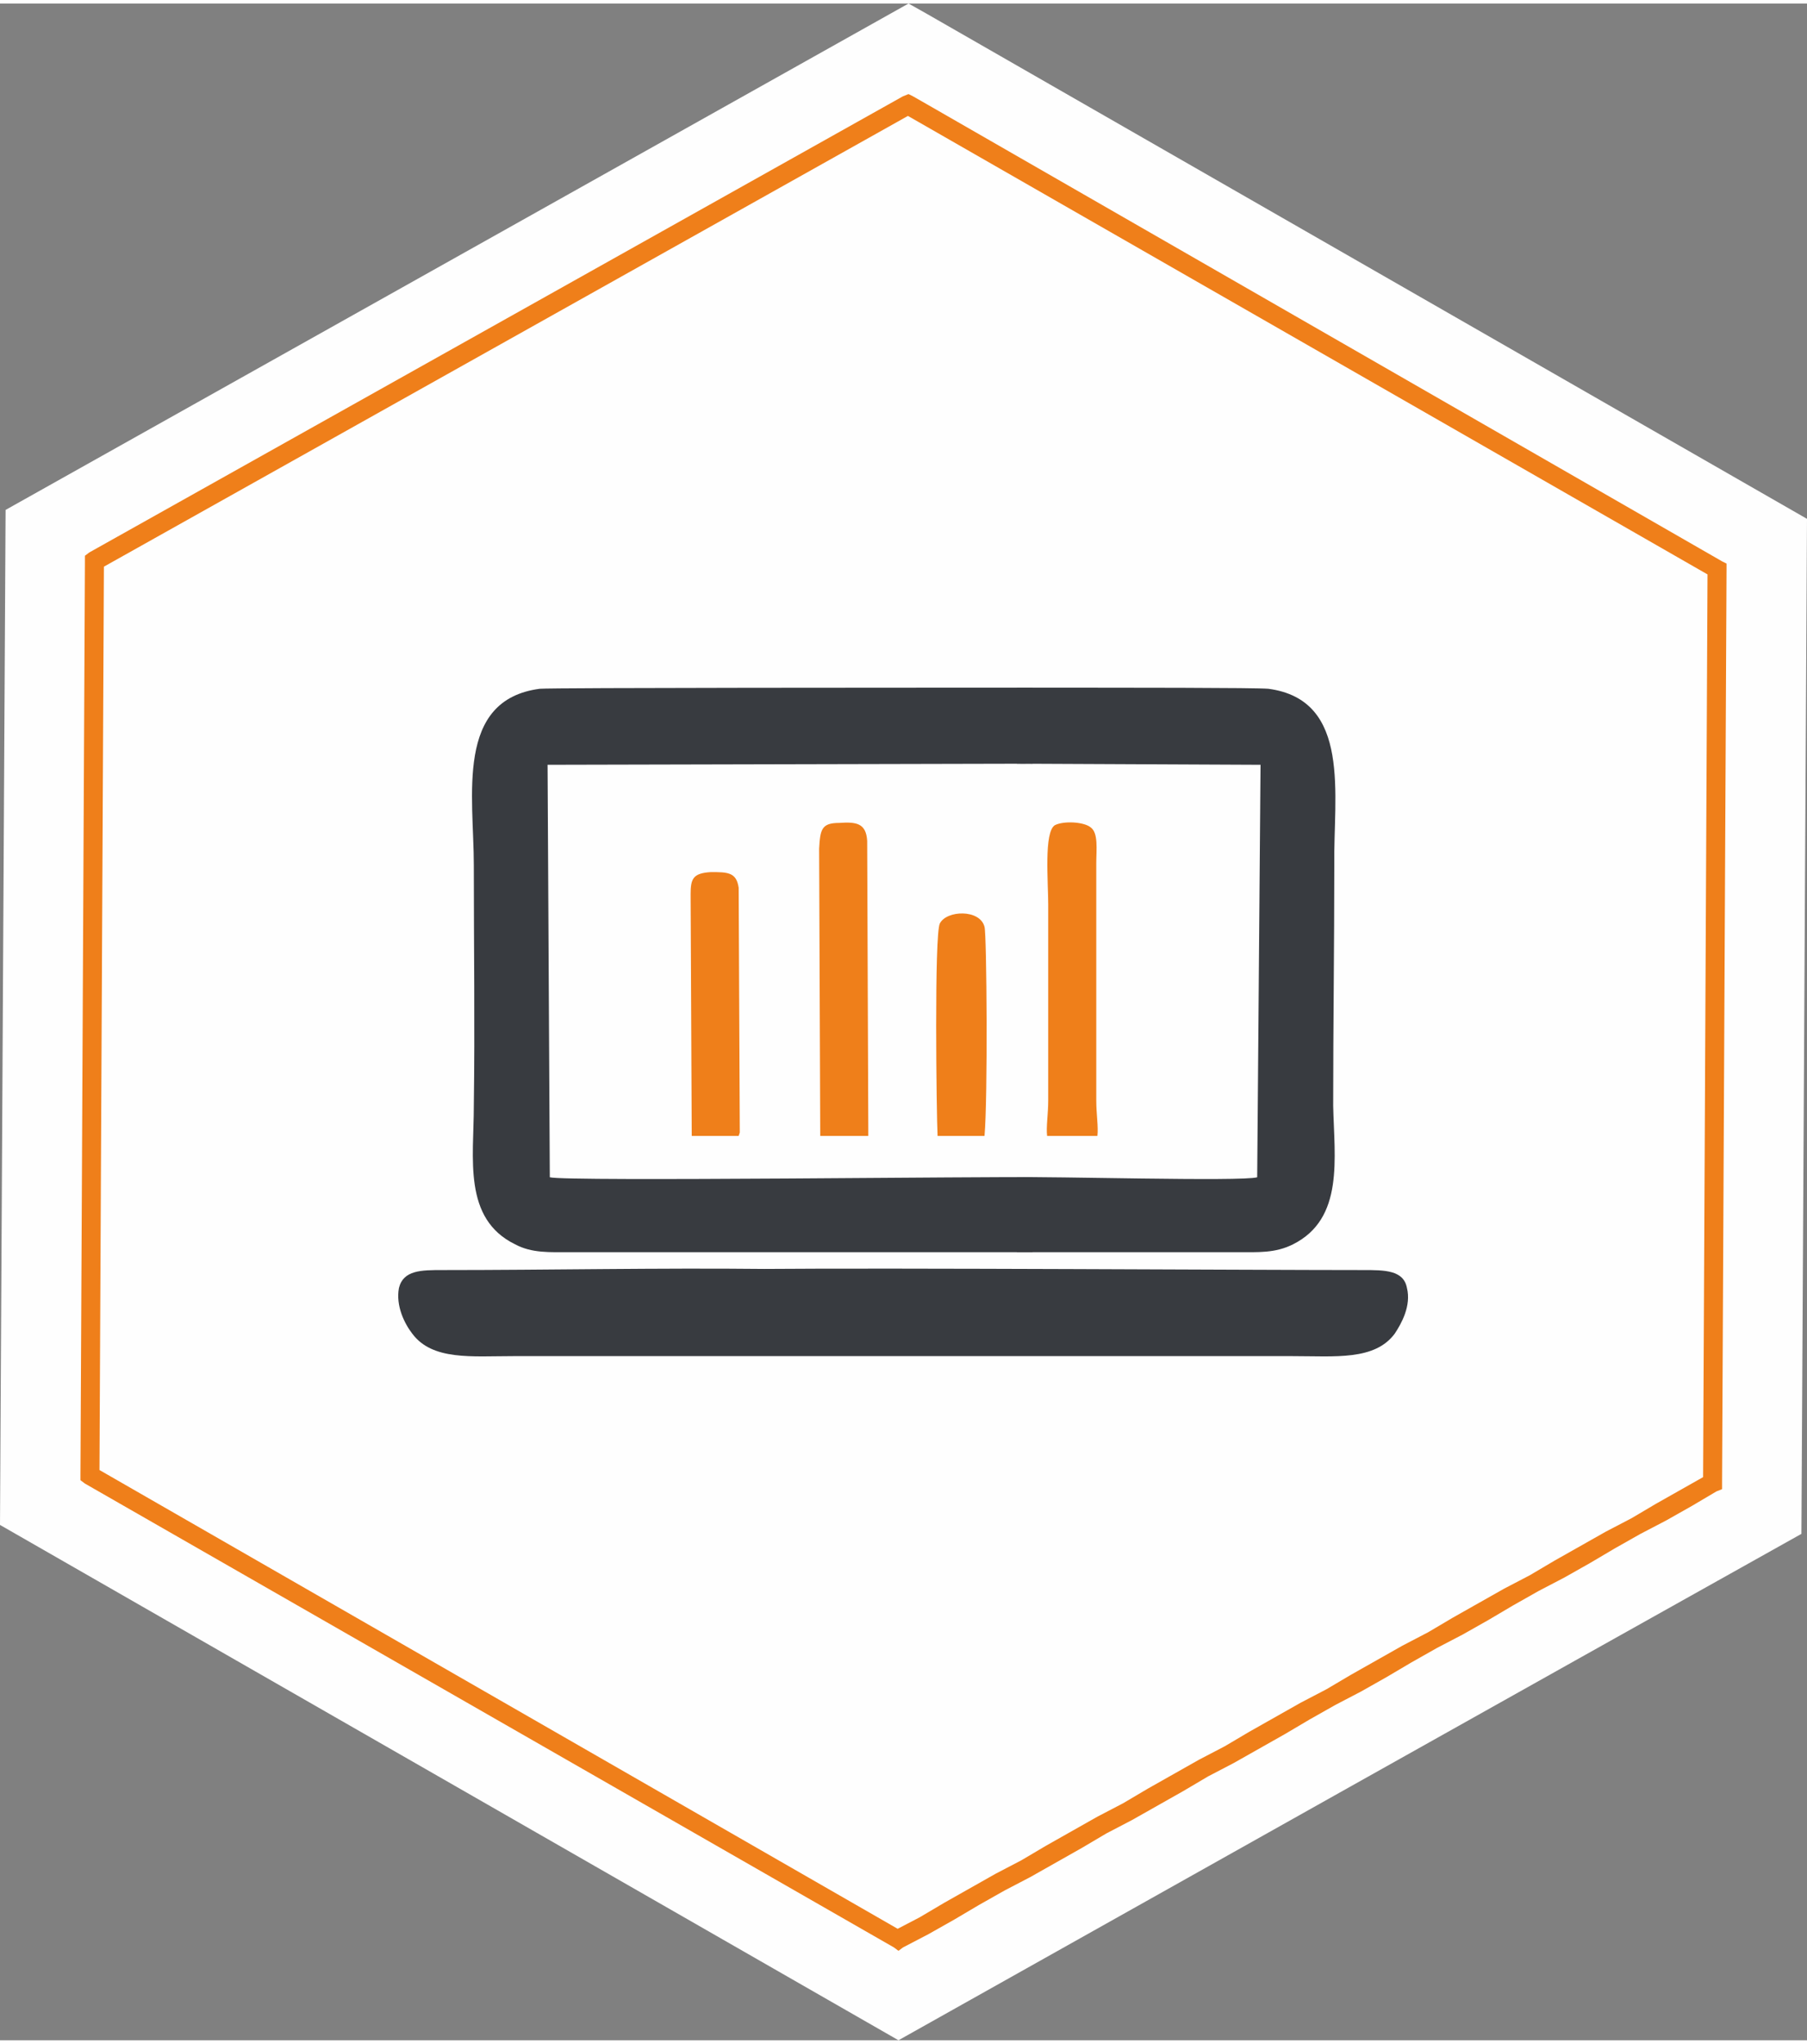<?xml version="1.0" encoding="UTF-8"?> <!-- Creator: CorelDRAW 2020 (64-Bit) --> <svg xmlns="http://www.w3.org/2000/svg" xmlns:xlink="http://www.w3.org/1999/xlink" xmlns:xodm="http://www.corel.com/coreldraw/odm/2003" xml:space="preserve" width="176px" height="199px" style="shape-rendering:geometricPrecision; text-rendering:geometricPrecision; image-rendering:optimizeQuality; fill-rule:evenodd; clip-rule:evenodd" viewBox="0 0 16.17 18.22"><rect x="0" y="0" width="16.17" height="18.22" fill="#808080" stroke="none"/> <defs> <style type="text/css"> <![CDATA[ .fil2 {fill:#383B40} .fil3 {fill:#EF7F1A} .fil0 {fill:#FEFEFE;fill-rule:nonzero} .fil1 {fill:#EF7F1A;fill-rule:nonzero} ]]> </style> </defs> <g id="Слой_x0020_1">  <g id="_2106183164816"> <path class="fil0" d="M8.29 0.09l7.88 4.52 -0.05 9.08c-2.7,1.51 -5.39,3.02 -8.08,4.53l-8.04 -4.61 0.05 -9.08 8.08 -4.53 0.16 0.09z"></path> <g> <path class="fil1" d="M15.32 5.13l-7.1 -4.07 0.09 -0.15 7.1 4.08 0.04 0.07 -0.13 0.07zm0.09 -0.14l0.04 0.02 0 0.05 -0.04 -0.07zm-0.17 8.25l0.04 -8.18 0.17 0 -0.04 8.18 -0.05 0.07 -0.12 -0.07zm0.17 0l0 0.05 -0.05 0.02 0.05 -0.07zm-7.41 4.15l0.08 -0.14 -0.08 -0.01 0.23 -0.12 0.22 -0.13 0.23 -0.13 0.23 -0.13 0.23 -0.12 0.22 -0.13 0.23 -0.13 0.23 -0.13 0.23 -0.12 0.22 -0.13 0.23 -0.13 0.23 -0.13 0.23 -0.12 0.22 -0.13 0.23 -0.13 0.23 -0.13 0.23 -0.12 0.22 -0.13 0.23 -0.13 0.23 -0.13 0.23 -0.12 0.22 -0.13 0.23 -0.13 0.23 -0.13 0.23 -0.12 0.22 -0.13 0.23 -0.13 0.23 -0.13 0.23 -0.12 0.22 -0.13 0.23 -0.13 0.23 -0.13 0.08 0.15 -0.22 0.13 -0.23 0.13 -0.23 0.12 -0.23 0.13 -0.22 0.13 -0.23 0.13 -0.23 0.12 -0.23 0.13 -0.22 0.13 -0.23 0.13 -0.23 0.12 -0.23 0.13 -0.22 0.13 -0.23 0.13 -0.23 0.12 -0.23 0.13 -0.22 0.13 -0.23 0.13 -0.23 0.13 -0.23 0.12 -0.22 0.13 -0.23 0.13 -0.23 0.13 -0.23 0.12 -0.22 0.13 -0.23 0.13 -0.23 0.13 -0.23 0.12 -0.23 0.13 -0.22 0.13 -0.23 0.13 -0.23 0.12 -0.08 0zm0.08 0l-0.04 0.03 -0.04 -0.03 0.08 0zm-7.24 -4.3l7.24 4.16 -0.08 0.14 -7.24 -4.15 -0.04 -0.08 0.12 -0.07zm-0.08 0.15l-0.04 -0.03 0 -0.05 0.04 0.08zm0.17 -8.25l-0.04 8.17 -0.17 0 0.04 -8.17 0.04 -0.08 0.13 0.08zm-0.17 0l0 -0.05 0.04 -0.03 -0.04 0.08zm7.41 -4.01l-7.28 4.08 -0.09 -0.15 7.28 -4.08 0.09 0 0 0.15zm-0.09 -0.15l0.05 -0.02 0.04 0.02 -0.09 0zm0.14 0.23l-0.14 -0.08 0.09 -0.15 0.14 0.08 -0.09 0.15z"></path> </g> </g> <g> <path class="fil2" d="M9.24 10.5c-0.25,-0.01 -4.19,0.04 -4.32,0l-0.02 -3.69 4.34 -0.01 0 -0.68c-1.05,0 -4.3,0 -4.41,0.01 -0.76,0.1 -0.59,0.96 -0.59,1.58 0,0.72 0.01,1.44 0,2.15 0,0.47 -0.1,1.01 0.37,1.24 0.15,0.08 0.31,0.07 0.49,0.07 0.66,0 3.49,0 4.14,0l0 -0.67z"></path> <path class="fil2" d="M9.1 10.5c0.25,-0.01 2.02,0.04 2.15,0l0.03 -3.69 -2.18 -0.01 0 -0.68c1.05,0 2.13,0 2.25,0.01 0.75,0.1 0.58,0.96 0.59,1.58 0,0.72 -0.01,1.44 -0.01,2.15 0.01,0.47 0.1,1.01 -0.36,1.24 -0.16,0.08 -0.31,0.07 -0.5,0.07 -0.65,0 -1.31,0 -1.97,0l0 -0.67z"></path> <path class="fil2" d="M6.84 11.32c-0.95,-0.01 -1.93,0.01 -2.88,0.01 -0.19,0 -0.35,0 -0.39,0.16 -0.03,0.16 0.05,0.32 0.12,0.41 0.18,0.24 0.53,0.2 0.9,0.2 0.37,0 0.73,0 1.09,0 1.96,0 3.93,0 5.89,0 0.38,0 0.73,0.04 0.91,-0.2 0.06,-0.09 0.15,-0.25 0.11,-0.41 -0.03,-0.16 -0.2,-0.16 -0.39,-0.16 -0.95,0 -4.21,-0.02 -5.36,-0.01z"></path> <g id="_2106183177728"> <path class="fil3" d="M9.81 9.81l0 -2.12c0,-0.12 0.02,-0.27 -0.05,-0.32 -0.06,-0.05 -0.24,-0.06 -0.32,-0.02 -0.1,0.06 -0.06,0.51 -0.06,0.71l0 1.75c0,0.13 -0.02,0.24 -0.01,0.32l0.45 0c0.01,-0.08 -0.01,-0.19 -0.01,-0.32z"></path> <path class="fil3" d="M7.34 10.13l0 0 0.43 0c0,-0.02 0,-0.04 0,-0.06l-0.01 -2.58c-0.01,-0.16 -0.1,-0.17 -0.25,-0.16 -0.16,0 -0.17,0.06 -0.18,0.23l0.01 2.57z"></path> <path class="fil3" d="M6.61 10.13l0.01 -0.03 -0.01 -2.19c-0.02,-0.14 -0.1,-0.14 -0.25,-0.14 -0.16,0.01 -0.18,0.06 -0.18,0.2l0.01 2.16 0.42 0z"></path> <path class="fil3" d="M8.81 10.13c0.03,-0.34 0.02,-1.8 0,-1.87 -0.04,-0.16 -0.34,-0.15 -0.4,-0.03 -0.05,0.1 -0.03,1.7 -0.02,1.9l0.42 0z"></path> </g> </g> </g> </svg> 